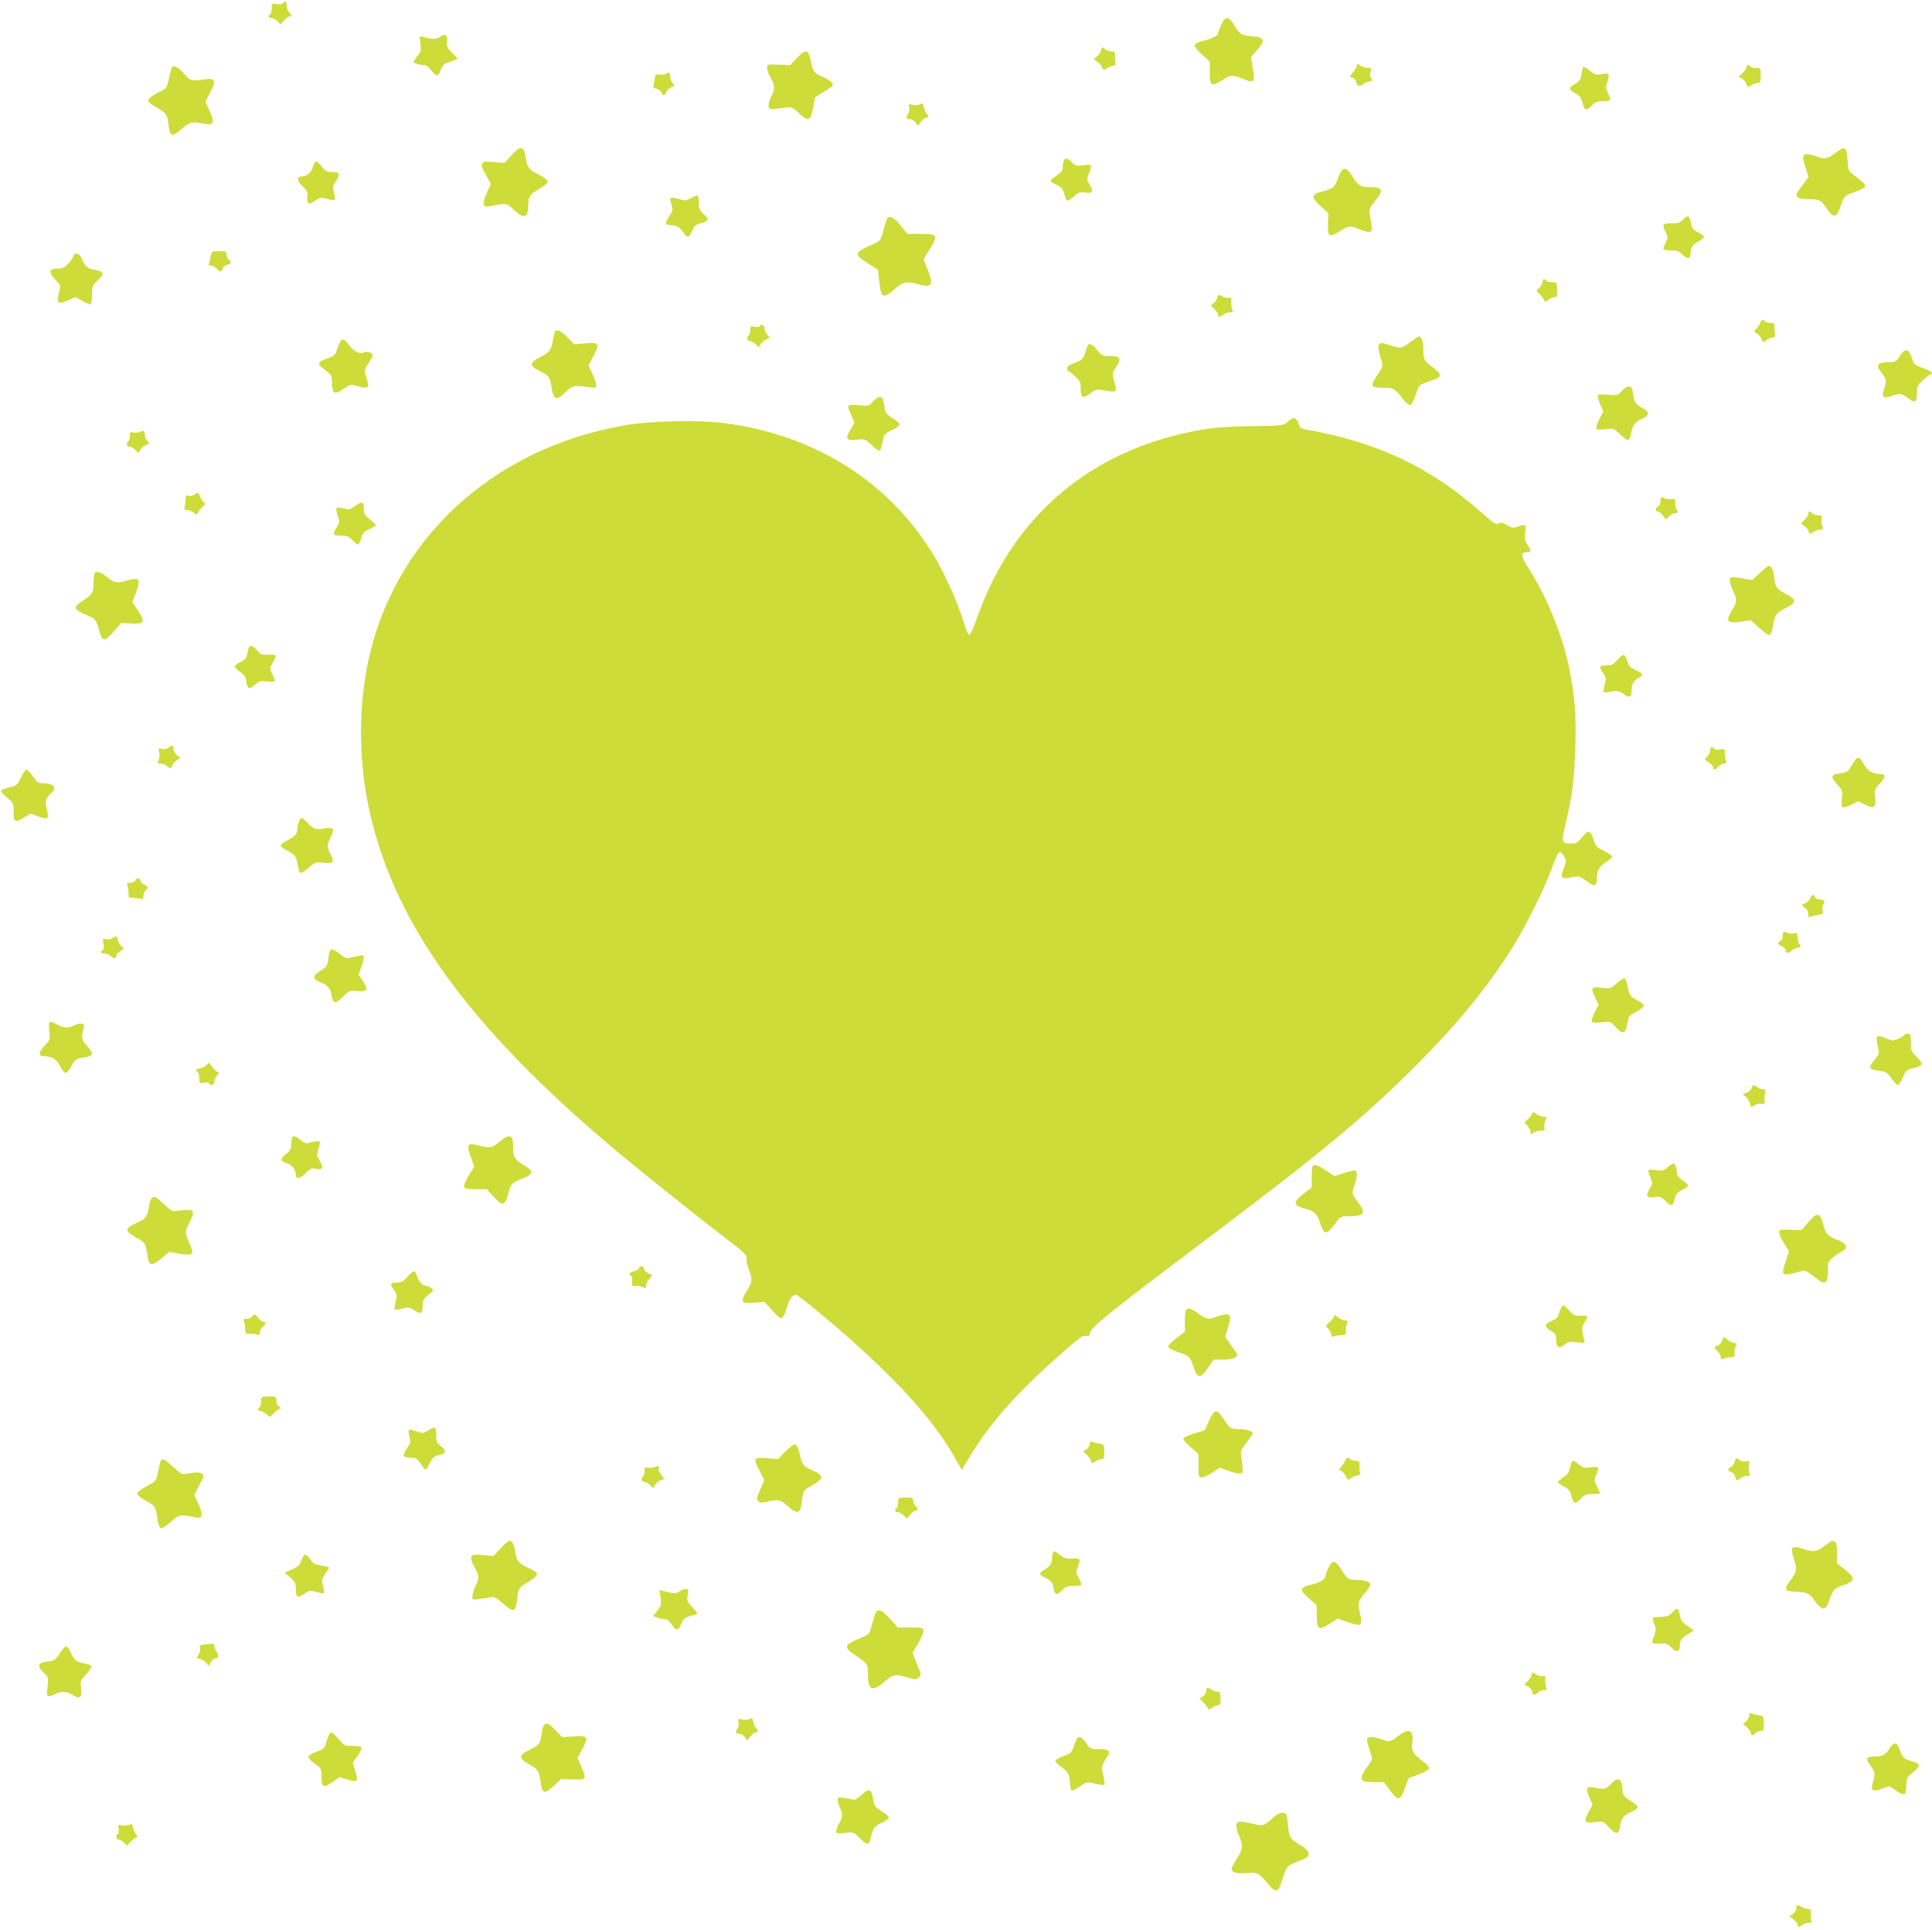 <?xml version="1.0" standalone="no"?>
<!DOCTYPE svg PUBLIC "-//W3C//DTD SVG 20010904//EN"
 "http://www.w3.org/TR/2001/REC-SVG-20010904/DTD/svg10.dtd">
<svg version="1.0" xmlns="http://www.w3.org/2000/svg"
 width="1280pt" height="1279pt" viewBox="0 0 1280 1279"
 preserveAspectRatio="xMidYMid meet">
<g transform="translate(0,1279) scale(0.1,-0.1)"
fill="#cddc39" stroke="none">
<path d="M1874 12769 c-4 -7 -21 -9 -40 -6 -33 6 -34 5 -34 -28 0 -19 -4 -37
-10 -40 -17 -10 -11 -25 10 -25 10 0 28 -10 39 -22 l21 -21 20 26 c12 15 28
27 36 27 18 0 18 14 -1 30 -8 7 -15 25 -15 41 0 29 -13 38 -26 18z"/>
<path d="M8090 12624 c-11 -25 -20 -50 -20 -55 0 -15 -42 -36 -97 -49 -28 -6
-54 -18 -57 -27 -4 -10 12 -32 46 -63 l53 -49 0 -73 c0 -89 12 -95 86 -47 55
35 66 35 156 -2 51 -21 59 -5 43 80 l-13 70 43 51 c56 66 49 83 -37 90 -68 6
-82 14 -118 76 -35 59 -59 59 -85 -2z"/>
<path d="M2912 12544 c-23 -16 -50 -15 -111 2 -23 7 -23 6 -16 -44 6 -47 4
-55 -19 -83 -14 -17 -26 -34 -26 -39 0 -9 35 -20 67 -20 13 0 33 -14 49 -35
34 -44 49 -44 64 1 7 20 21 39 33 44 12 4 35 13 51 19 l29 12 -37 38 c-33 33
-37 44 -34 77 4 45 -13 54 -50 28z"/>
<path d="M7294 12456 c-3 -15 -16 -33 -28 -42 l-21 -15 28 -20 c15 -12 27 -27
27 -35 0 -16 21 -19 36 -5 5 5 20 11 34 13 17 2 23 8 21 18 -3 8 -4 30 -4 48
1 28 -1 32 -24 32 -15 0 -34 7 -44 16 -17 15 -19 14 -25 -10z"/>
<path d="M5278 12404 l-43 -46 -75 4 c-71 3 -75 2 -78 -19 -2 -12 8 -42 22
-66 31 -53 32 -76 5 -128 -11 -22 -19 -50 -17 -62 3 -24 6 -24 99 -12 57 7 57
7 102 -35 72 -66 80 -58 106 102 1 3 26 21 56 38 30 17 57 36 61 41 9 16 -15
38 -68 61 -56 24 -61 32 -78 111 -15 72 -33 74 -92 11z"/>
<path d="M8990 12356 c0 -8 -11 -28 -25 -44 -25 -30 -25 -31 -5 -37 11 -3 23
-17 26 -31 7 -27 20 -30 48 -9 11 8 28 15 38 15 20 0 22 8 9 29 -6 8 -6 24 0
38 8 21 6 23 -19 23 -15 0 -38 7 -50 16 -19 13 -22 13 -22 0z"/>
<path d="M11570 12345 c0 -9 -12 -27 -26 -40 l-25 -24 21 -11 c11 -6 25 -22
30 -36 9 -24 11 -24 32 -10 12 9 32 16 43 16 17 0 20 6 20 50 0 50 0 50 -32
50 -17 0 -35 5 -38 10 -9 15 -25 12 -25 -5z"/>
<path d="M1136 12338 c-3 -7 -10 -40 -18 -73 -13 -60 -13 -60 -73 -90 -33 -16
-61 -38 -63 -47 -2 -11 13 -26 45 -44 75 -43 81 -50 88 -114 10 -86 23 -92 87
-36 55 48 69 52 143 37 73 -14 81 3 41 90 -14 29 -24 55 -23 58 1 3 15 31 31
62 40 77 33 93 -37 83 -87 -13 -98 -10 -140 40 -38 45 -74 59 -81 34z"/>
<path d="M10486 12339 c-2 -8 -7 -30 -10 -50 -5 -28 -14 -40 -41 -55 -44 -24
-44 -40 0 -61 27 -13 38 -26 47 -57 17 -61 24 -64 61 -28 28 27 41 32 80 32
52 0 54 4 30 54 -14 31 -15 41 -3 75 17 51 9 61 -37 50 -28 -6 -43 -4 -58 6
-11 8 -30 22 -42 31 -19 13 -24 14 -27 3z"/>
<path d="M4410 12300 c-8 -6 -27 -7 -41 -4 -24 5 -27 2 -31 -28 -3 -18 -7 -40
-9 -48 -2 -9 4 -16 19 -18 12 -2 27 -12 32 -23 14 -25 27 -24 35 2 4 11 18 25
32 30 24 9 25 11 9 28 -9 9 -16 30 -16 44 0 29 -6 32 -30 17z"/>
<path d="M6097 12099 c-10 -6 -32 -7 -49 -4 -29 7 -30 6 -25 -17 4 -14 1 -33
-8 -45 -16 -23 -11 -33 16 -33 10 0 25 -10 34 -22 l16 -23 20 28 c12 15 27 27
35 27 17 0 18 12 3 27 -6 6 -14 25 -18 41 -5 26 -9 29 -24 21z"/>
<path d="M3388 11760 l-46 -50 -71 6 c-62 6 -71 5 -77 -11 -4 -10 -2 -26 5
-37 7 -11 21 -37 32 -58 l21 -39 -27 -60 c-34 -76 -29 -96 23 -87 111 21 105
22 160 -28 68 -60 91 -50 92 42 0 49 14 67 75 102 38 22 55 38 53 49 -2 9 -28
28 -58 44 -67 33 -76 45 -85 105 -13 87 -34 92 -97 22z"/>
<path d="M12158 11775 c-52 -39 -67 -42 -128 -20 -86 30 -99 16 -68 -75 l20
-62 -21 -29 c-11 -16 -31 -42 -43 -59 -32 -44 -13 -60 68 -60 70 0 79 -5 124
-73 36 -54 60 -47 83 23 24 70 29 76 90 96 29 9 59 23 67 31 13 13 11 17 -16
41 -17 15 -44 36 -60 48 -27 19 -29 27 -34 95 -6 89 -16 95 -82 44z"/>
<path d="M7046 11718 c-3 -13 -6 -33 -6 -44 0 -14 -14 -31 -40 -48 -22 -14
-40 -30 -40 -35 0 -4 18 -16 40 -26 34 -16 42 -25 51 -62 6 -23 16 -43 21 -43
6 0 26 14 45 30 29 26 39 29 72 24 50 -8 58 7 31 51 -21 34 -21 37 -6 75 24
60 22 62 -36 55 -48 -6 -55 -4 -77 19 -30 32 -47 33 -55 4z"/>
<path d="M2072 11682 c-11 -38 -42 -62 -78 -62 -31 0 -26 -30 11 -65 30 -28
36 -40 32 -62 -6 -30 1 -53 14 -53 6 0 23 10 40 22 27 20 33 21 76 10 25 -7
48 -10 51 -7 3 3 1 25 -5 48 -11 39 -10 45 14 79 30 45 24 58 -27 58 -33 0
-44 6 -67 35 -15 19 -33 35 -39 35 -6 0 -16 -17 -22 -38z"/>
<path d="M8874 11633 c-36 -93 -31 -88 -124 -115 -63 -18 -63 -38 0 -95 l51
-46 -3 -71 c-4 -86 9 -93 81 -47 57 37 67 37 131 10 27 -12 57 -18 66 -15 17
6 17 17 -1 116 -6 31 -2 41 34 86 61 77 54 94 -35 94 -60 0 -76 10 -113 70
-39 63 -65 67 -87 13z"/>
<path d="M4577 11477 c-32 -18 -41 -19 -70 -9 -38 14 -67 16 -67 4 0 -4 4 -23
10 -42 8 -30 6 -39 -15 -72 -31 -47 -31 -58 -1 -58 41 0 73 -17 92 -49 25 -42
41 -39 60 9 14 35 22 42 60 51 24 6 44 17 44 24 0 6 -13 24 -30 38 -25 23 -30
35 -30 71 0 25 -4 47 -8 50 -4 2 -24 -5 -45 -17z"/>
<path d="M11150 11335 c-19 -21 -33 -25 -77 -25 -59 0 -63 -6 -37 -60 15 -30
15 -35 0 -66 -9 -19 -16 -39 -16 -44 0 -6 23 -10 50 -10 41 0 55 -5 74 -25 29
-32 56 -33 56 -2 0 44 12 65 51 86 21 12 39 26 39 31 0 5 -18 19 -39 30 -33
17 -41 26 -48 62 -10 51 -22 56 -53 23z"/>
<path d="M5875 11338 c-3 -7 -13 -42 -23 -78 -16 -60 -20 -66 -57 -83 -139
-62 -142 -70 -47 -131 l69 -44 9 -83 c11 -105 25 -111 102 -44 59 50 76 53
161 30 87 -23 98 -3 55 103 l-25 64 41 67 c56 93 51 101 -60 101 l-89 0 -43
55 c-42 54 -82 72 -93 43z"/>
<path d="M1397 11095 c-2 -16 -7 -38 -12 -47 -5 -14 -2 -18 12 -18 11 0 28 -9
38 -20 23 -25 32 -25 40 0 3 11 17 23 31 26 28 7 30 16 9 34 -8 7 -15 22 -15
34 0 20 -5 22 -49 22 -47 -1 -50 -2 -54 -31z"/>
<path d="M485 11091 c-3 -11 -19 -34 -35 -50 -22 -25 -36 -31 -69 -31 -57 0
-62 -20 -17 -70 41 -46 39 -38 25 -96 -16 -64 -4 -73 61 -45 l51 22 45 -26
c24 -14 49 -23 54 -20 6 3 10 32 10 64 0 52 3 60 35 91 52 50 49 59 -31 75
-36 7 -55 26 -74 73 -14 36 -45 43 -55 13z"/>
<path d="M10220 10923 c0 -9 -9 -27 -21 -39 l-20 -22 24 -24 c13 -13 26 -31
29 -39 4 -12 8 -11 25 4 11 9 29 17 40 17 17 0 19 6 19 50 -1 49 -1 50 -33 50
-17 0 -35 5 -38 10 -10 16 -25 12 -25 -7z"/>
<path d="M8064 10815 c-3 -14 -15 -30 -26 -36 -20 -11 -20 -12 6 -35 14 -14
26 -31 26 -39 0 -19 10 -18 34 0 11 8 31 15 44 15 19 0 23 4 16 18 -4 9 -7 32
-6 51 2 26 -1 32 -14 27 -8 -3 -28 1 -44 9 -29 15 -30 14 -36 -10z"/>
<path d="M11663 10653 c-3 -10 -15 -28 -25 -40 -20 -21 -20 -21 2 -33 11 -6
25 -23 31 -37 9 -23 11 -24 27 -10 9 8 28 17 42 19 16 2 23 9 21 18 -3 8 -4
30 -4 48 1 29 -1 32 -27 32 -16 0 -32 5 -35 10 -10 15 -25 12 -32 -7z"/>
<path d="M5035 10630 c-4 -7 -19 -9 -36 -5 -27 6 -29 5 -29 -24 0 -16 -4 -33
-10 -36 -16 -10 -11 -35 7 -35 9 0 27 -9 39 -21 l22 -21 12 22 c6 11 23 25 37
31 25 9 25 10 8 29 -10 11 -19 30 -20 42 -2 24 -20 35 -30 18z"/>
<path d="M3676 10592 c-2 -4 -7 -25 -11 -47 -12 -73 -23 -89 -83 -120 -74 -39
-77 -57 -15 -89 74 -39 75 -40 87 -112 14 -87 31 -93 91 -34 46 45 56 47 148
35 53 -7 57 -6 57 12 0 12 -12 46 -26 77 l-25 56 32 59 c44 84 38 94 -54 86
l-72 -7 -45 46 c-41 43 -72 57 -84 38z"/>
<path d="M9349 10527 c-62 -47 -71 -49 -136 -26 -89 30 -95 22 -63 -93 14 -46
14 -46 -24 -102 -51 -73 -45 -86 37 -86 70 0 76 -3 130 -72 23 -29 43 -45 52
-42 8 3 23 34 35 69 20 61 23 65 68 80 83 30 92 34 92 49 0 8 -16 28 -36 43
-72 55 -74 58 -74 126 0 56 -11 87 -31 87 -3 0 -26 -15 -50 -33z"/>
<path d="M2252 10523 c-5 -10 -15 -35 -21 -55 -11 -32 -19 -39 -61 -53 -62
-21 -70 -33 -38 -59 14 -12 35 -29 47 -38 16 -14 21 -29 21 -67 0 -71 17 -80
74 -39 45 31 48 32 91 20 83 -22 86 -17 57 75 -9 28 -7 38 19 75 16 24 29 49
29 55 0 15 -44 28 -60 18 -23 -15 -69 7 -95 46 -30 42 -49 49 -63 22z"/>
<path d="M7205 10498 c-3 -7 -11 -31 -18 -53 -12 -35 -20 -42 -65 -59 -38 -13
-52 -24 -52 -37 0 -11 4 -19 8 -19 4 0 25 -15 45 -34 33 -30 37 -39 37 -85 0
-60 14 -66 67 -25 30 23 41 25 76 19 100 -17 100 -17 77 65 -12 44 -12 48 15
88 37 57 29 72 -39 72 -51 0 -56 2 -86 40 -32 40 -57 51 -65 28z"/>
<path d="M12586 10430 c-23 -35 -31 -40 -64 -40 -84 0 -99 -18 -59 -67 35 -42
38 -57 20 -109 -19 -57 -8 -68 50 -48 54 19 65 18 103 -11 51 -39 64 -34 64
27 0 47 3 54 42 90 23 21 45 38 50 38 4 0 8 4 8 9 0 6 -27 20 -60 32 -56 20
-60 24 -75 70 -21 61 -43 64 -79 9z"/>
<path d="M10745 10199 c-29 -30 -32 -31 -92 -25 -34 4 -64 2 -67 -3 -3 -5 4
-31 15 -59 l21 -49 -27 -52 c-14 -29 -23 -56 -19 -62 4 -6 27 -8 61 -3 54 6
55 6 98 -36 24 -23 48 -39 54 -36 5 4 13 23 17 44 9 53 26 75 73 97 51 22 52
44 6 69 -49 26 -58 41 -65 95 -6 59 -32 66 -75 20z"/>
<path d="M5784 10129 c-28 -30 -30 -31 -96 -24 -78 7 -80 5 -47 -69 l20 -47
-26 -45 c-37 -63 -30 -76 40 -68 56 7 56 7 100 -36 24 -23 48 -40 53 -36 5 3
13 23 16 43 12 65 15 69 66 93 28 13 50 30 50 37 0 7 -20 26 -45 41 -25 15
-48 36 -50 47 -2 11 -7 37 -10 58 -7 47 -30 49 -71 6z"/>
<path d="M8531 9995 c-30 -26 -32 -26 -243 -29 -163 -3 -242 -9 -338 -26 -714
-126 -1234 -562 -1473 -1234 -23 -66 -47 -121 -54 -123 -7 -3 -22 30 -38 84
-38 124 -121 311 -188 425 -292 495 -786 813 -1390 893 -179 24 -500 17 -677
-15 -878 -156 -1530 -766 -1695 -1584 -64 -320 -57 -678 21 -1006 172 -727
657 -1395 1587 -2183 154 -131 560 -456 770 -617 120 -92 137 -108 133 -130
-2 -13 5 -46 15 -72 26 -66 24 -85 -11 -138 -32 -48 -38 -76 -17 -83 6 -2 39
-2 72 1 l60 4 53 -58 c47 -51 55 -56 68 -42 8 8 21 39 29 69 14 50 35 79 59
79 6 0 76 -54 155 -120 451 -375 736 -679 890 -948 l53 -93 48 80 c128 215
293 405 560 645 178 159 190 168 216 163 19 -3 24 1 26 22 4 33 131 136 673
544 859 647 1127 868 1481 1221 282 282 476 520 644 786 87 140 213 391 259
520 45 123 53 133 80 90 20 -33 20 -34 1 -84 -25 -64 -17 -73 50 -60 53 11 52
11 123 -39 34 -25 47 -15 47 36 0 50 17 77 65 107 19 12 35 27 35 34 0 7 -24
23 -52 37 -48 22 -54 29 -69 74 -9 28 -22 51 -31 53 -9 2 -30 -15 -48 -38 -27
-34 -37 -40 -68 -40 -68 0 -69 5 -39 134 44 185 58 299 64 506 6 209 -3 331
-38 510 -44 222 -148 480 -271 673 -53 81 -56 107 -13 107 30 0 32 13 4 51
-17 25 -20 38 -14 79 8 56 3 59 -53 39 -27 -9 -37 -8 -68 12 -30 18 -40 20
-56 10 -16 -10 -30 -1 -113 73 -339 301 -695 469 -1166 550 -29 5 -38 12 -44
34 -6 25 -21 41 -37 42 -3 0 -20 -11 -37 -25z"/>
<path d="M927 9928 c-10 -5 -29 -7 -43 -4 -21 6 -24 3 -24 -23 0 -16 -4 -33
-10 -36 -16 -10 -11 -35 7 -35 9 0 27 -9 39 -21 l22 -21 12 22 c6 11 23 25 37
31 24 9 25 11 9 28 -9 9 -16 27 -16 39 0 27 -11 33 -33 20z"/>
<path d="M1292 9515 c-13 -10 -31 -14 -42 -10 -17 5 -20 2 -20 -22 0 -15 -3
-38 -6 -50 -5 -19 -2 -23 17 -23 12 0 31 -8 42 -17 17 -15 21 -16 25 -4 3 8
17 25 31 39 23 21 24 25 10 35 -9 7 -20 24 -25 40 -9 26 -10 27 -32 12z"/>
<path d="M11007 9493 c-4 -3 -7 -17 -7 -30 0 -13 -7 -26 -15 -29 -19 -8 -20
-34 -1 -34 8 0 23 -12 34 -27 l19 -26 21 21 c12 12 31 22 42 22 18 0 19 3 9
23 -7 12 -12 34 -11 48 2 23 -1 25 -28 21 -17 -2 -36 1 -44 7 -7 6 -16 8 -19
4z"/>
<path d="M2350 9435 c-31 -22 -39 -24 -73 -14 -51 14 -58 6 -40 -46 14 -42 14
-47 -6 -79 -31 -49 -27 -56 27 -56 41 0 53 -5 77 -30 16 -17 33 -29 39 -27 5
2 14 21 20 43 9 32 19 42 54 58 23 11 42 22 42 26 0 4 -18 21 -40 39 -34 28
-40 37 -40 71 0 47 -11 50 -60 15z"/>
<path d="M11980 9385 c0 -9 -11 -27 -25 -40 l-24 -25 23 -16 c13 -8 26 -24 29
-35 5 -20 7 -20 29 -5 12 9 33 16 46 16 19 0 23 4 17 18 -9 19 -10 40 -4 62 3
10 -4 14 -23 15 -16 1 -33 6 -40 13 -16 16 -28 15 -28 -3z"/>
<path d="M11659 8993 l-50 -47 -66 11 c-37 7 -70 10 -75 7 -14 -9 -9 -41 16
-94 26 -57 25 -68 -13 -131 -41 -67 -25 -83 66 -69 32 6 59 10 61 10 2 0 28
-23 57 -51 33 -31 60 -49 69 -46 8 3 18 26 22 54 11 79 19 90 84 123 73 37 75
54 9 90 -70 38 -76 46 -83 107 -6 55 -19 83 -38 83 -5 0 -31 -21 -59 -47z"/>
<path d="M627 8993 c-4 -3 -7 -31 -7 -60 0 -69 -8 -83 -70 -123 -71 -45 -66
-59 33 -100 49 -20 58 -33 77 -108 17 -65 34 -64 93 2 l50 58 65 -4 c89 -4 97
10 47 85 l-38 57 22 58 c35 97 29 107 -54 86 -72 -20 -85 -18 -134 21 -42 33
-70 43 -84 28z"/>
<path d="M1647 8493 c-3 -10 -8 -30 -11 -46 -4 -19 -18 -32 -44 -45 -20 -9
-37 -22 -37 -29 0 -6 16 -22 35 -35 19 -13 36 -33 38 -43 11 -74 18 -79 64
-40 26 22 36 25 79 19 55 -7 58 -3 32 51 -17 36 -17 38 6 77 12 22 20 42 17
46 -4 3 -26 5 -51 3 -38 -2 -48 2 -71 29 -31 34 -50 38 -57 13z"/>
<path d="M10714 8415 c-26 -29 -38 -35 -73 -35 -47 0 -50 -9 -19 -52 19 -28
20 -35 9 -76 -6 -24 -9 -47 -7 -50 3 -2 22 -1 43 3 48 10 59 8 93 -17 36 -26
50 -17 50 32 0 39 14 61 51 80 29 16 23 29 -24 49 -36 16 -45 25 -55 60 -7 22
-18 41 -25 41 -7 0 -26 -16 -43 -35z"/>
<path d="M1116 7835 c-12 -9 -29 -12 -44 -8 -23 5 -24 4 -17 -25 3 -17 1 -40
-5 -51 -9 -19 -8 -21 14 -21 13 0 31 -7 40 -15 18 -19 36 -19 36 -1 0 8 12 23
28 35 l27 20 -22 16 c-13 9 -23 27 -23 41 0 27 -7 29 -34 9z"/>
<path d="M11330 7817 c0 -13 -9 -32 -20 -42 -20 -18 -20 -18 10 -36 16 -10 30
-26 30 -34 0 -21 13 -19 35 5 10 11 27 20 38 20 15 0 17 4 11 18 -4 9 -7 31
-7 49 1 30 0 31 -31 26 -20 -3 -36 -1 -40 6 -12 19 -26 12 -26 -12z"/>
<path d="M12285 7745 c-8 -14 -22 -36 -30 -49 -11 -18 -26 -26 -65 -31 -61 -8
-64 -22 -16 -76 33 -36 34 -40 29 -93 -7 -65 2 -69 67 -36 l39 20 45 -21 c63
-31 76 -23 69 44 -5 52 -4 56 32 95 37 41 39 62 7 62 -54 0 -90 21 -113 65
-27 51 -42 56 -64 20z"/>
<path d="M139 7638 c-22 -49 -28 -53 -73 -65 -27 -6 -53 -16 -58 -21 -5 -5 9
-24 37 -46 44 -37 45 -38 45 -97 0 -69 10 -74 74 -34 l39 24 51 -20 c30 -11
54 -15 59 -10 6 6 5 30 -3 59 -13 54 -7 73 29 106 43 39 16 66 -65 66 -17 0
-34 13 -56 45 -18 25 -37 45 -43 45 -6 0 -22 -23 -36 -52z"/>
<path d="M1980 7344 c-6 -14 -10 -34 -10 -44 0 -35 -13 -51 -61 -76 -27 -13
-49 -30 -49 -37 0 -7 20 -23 45 -35 47 -23 60 -41 70 -104 3 -21 10 -40 15
-43 5 -3 29 12 54 34 44 38 48 39 99 34 66 -7 75 3 47 56 -25 50 -25 60 2 116
27 56 18 66 -49 54 -51 -10 -65 -4 -107 40 -36 38 -44 38 -56 5z"/>
<path d="M896 6955 c-3 -8 -17 -15 -32 -15 -23 0 -25 -3 -19 -22 4 -13 7 -35
7 -50 -1 -24 3 -28 26 -28 15 0 37 -3 50 -6 18 -5 22 -2 22 19 0 13 7 30 15
37 21 17 19 25 -10 38 -14 6 -25 18 -25 27 0 19 -26 20 -34 0z"/>
<path d="M11992 6836 c-6 -13 -20 -27 -31 -31 -26 -8 -26 -17 -1 -33 12 -7 20
-23 20 -38 0 -21 3 -25 18 -19 9 5 32 10 50 13 30 4 33 7 27 29 -3 14 -1 31 5
39 16 18 4 34 -26 34 -14 0 -27 7 -30 15 -9 22 -19 19 -32 -9z"/>
<path d="M11816 6613 c-3 -3 -6 -17 -6 -30 0 -13 -7 -26 -15 -29 -22 -9 -18
-23 10 -36 14 -6 25 -17 25 -24 0 -23 19 -25 40 -4 11 11 29 20 40 20 21 0 27
15 10 25 -5 3 -10 22 -10 41 0 31 -2 34 -24 28 -13 -3 -33 -1 -44 5 -11 6 -22
7 -26 4z"/>
<path d="M746 6574 c-11 -8 -29 -11 -43 -8 -23 6 -24 5 -18 -29 4 -21 3 -37
-4 -41 -19 -12 -12 -26 13 -26 14 0 31 -7 40 -15 19 -19 36 -19 36 0 0 8 11
22 25 31 l26 17 -21 22 c-11 12 -20 29 -20 38 0 23 -12 27 -34 11z"/>
<path d="M2177 6450 c-7 -62 -9 -65 -58 -96 -49 -31 -49 -51 -1 -71 53 -22 70
-40 77 -83 11 -63 26 -66 76 -16 43 42 46 43 97 38 66 -6 74 10 36 68 l-28 42
17 48 c19 53 22 80 8 80 -5 0 -32 -5 -59 -12 -49 -11 -51 -10 -90 20 -56 45
-68 42 -75 -18z"/>
<path d="M10711 6274 c-41 -36 -42 -36 -101 -30 -70 8 -74 1 -39 -70 l20 -43
-26 -51 c-14 -28 -23 -55 -19 -61 4 -7 28 -8 65 -4 58 7 59 7 91 -29 51 -58
68 -50 83 37 5 32 12 40 55 62 28 14 50 32 50 40 0 8 -17 23 -38 34 -51 26
-59 38 -69 96 -5 26 -13 50 -20 52 -6 2 -30 -12 -52 -33z"/>
<path d="M327 6013 c-4 -3 -4 -30 0 -60 6 -53 5 -55 -32 -93 -41 -42 -42 -70
-2 -70 51 0 83 -20 105 -65 12 -25 28 -45 37 -45 8 0 23 17 34 38 26 50 37 58
94 66 58 9 60 24 11 78 -36 40 -37 50 -18 121 8 26 -23 32 -62 13 -45 -21 -66
-20 -114 4 -44 22 -44 22 -53 13z"/>
<path d="M12616 5931 c-3 -5 -21 -16 -40 -25 -32 -15 -37 -15 -82 4 -61 26
-70 18 -54 -50 12 -50 12 -52 -19 -90 -45 -56 -41 -67 24 -75 51 -7 58 -11 86
-51 16 -24 36 -44 42 -44 7 0 22 22 34 50 19 45 25 50 67 61 68 17 72 29 26
74 -38 37 -40 43 -40 97 0 51 -2 58 -19 58 -11 0 -22 -4 -25 -9z"/>
<path d="M1366 5731 c-11 -12 -30 -21 -43 -21 -24 0 -31 -14 -13 -25 6 -3 10
-22 10 -41 0 -34 1 -35 29 -29 17 3 32 2 36 -4 11 -19 35 -12 35 11 0 12 8 30
18 41 13 15 14 21 4 24 -14 5 -24 16 -45 46 -12 18 -13 17 -31 -2z"/>
<path d="M11605 5579 c-4 -11 -19 -25 -33 -30 l-27 -10 21 -17 c12 -9 24 -29
28 -45 6 -26 7 -27 31 -11 14 9 32 13 45 9 17 -6 20 -2 20 29 0 19 3 41 6 50
4 11 0 16 -13 16 -11 0 -28 7 -39 15 -26 19 -32 19 -39 -6z"/>
<path d="M10150 5410 c0 -6 -12 -22 -26 -35 l-25 -24 20 -20 c12 -12 21 -30
21 -41 0 -19 2 -19 23 -5 13 8 35 14 48 13 21 -3 24 1 21 24 -2 15 2 36 8 47
9 18 8 21 -13 21 -13 0 -32 7 -43 15 -23 17 -34 19 -34 5z"/>
<path d="M1937 5253 c-4 -3 -7 -23 -7 -44 0 -31 -6 -43 -36 -67 -41 -34 -39
-46 10 -62 32 -10 56 -43 56 -76 0 -31 30 -26 64 11 31 32 38 35 69 30 46 -9
53 6 25 54 -20 35 -21 43 -10 73 19 55 17 61 -24 54 -19 -4 -41 -9 -48 -12 -7
-3 -27 6 -44 20 -31 27 -44 31 -55 19z"/>
<path d="M3318 5231 c-57 -49 -68 -51 -137 -34 -85 22 -93 13 -62 -73 l23 -65
-37 -60 c-20 -33 -34 -66 -31 -74 4 -11 24 -15 78 -15 l73 0 47 -52 c57 -64
75 -60 96 23 16 65 21 70 95 99 69 27 74 48 20 81 -72 43 -83 58 -83 115 0 29
-3 59 -6 68 -9 24 -40 19 -76 -13z"/>
<path d="M11047 5054 c-25 -21 -35 -24 -78 -18 -55 7 -57 5 -34 -51 15 -35 15
-39 -5 -72 -29 -49 -21 -63 30 -56 37 5 45 2 76 -28 38 -37 48 -33 61 21 6 25
18 40 42 52 56 28 57 34 12 63 -26 18 -41 35 -41 49 0 35 -12 66 -24 66 -6 0
-24 -12 -39 -26z"/>
<path d="M8697 5063 c-4 -3 -7 -37 -7 -75 l0 -68 -49 -37 c-79 -60 -76 -82 10
-104 60 -16 74 -30 97 -100 23 -73 41 -74 92 -5 40 55 41 56 93 56 108 0 121
20 62 97 -40 52 -40 55 -20 113 18 52 19 87 3 92 -7 3 -41 -4 -75 -16 l-62
-20 -55 37 c-55 36 -76 44 -89 30z"/>
<path d="M1003 4848 c-6 -7 -13 -33 -17 -57 -10 -64 -21 -79 -80 -105 -84 -37
-83 -54 6 -103 50 -27 54 -34 66 -118 9 -65 28 -68 92 -14 l51 43 67 -12 c92
-15 102 -5 67 69 -31 68 -31 80 1 139 36 67 30 86 -26 82 -25 -1 -55 -5 -68
-8 -17 -3 -35 7 -76 46 -56 53 -67 58 -83 38z"/>
<path d="M11980 4690 l-43 -51 -61 1 c-34 1 -66 1 -72 1 -26 -2 -21 -32 13
-86 l36 -58 -23 -68 c-31 -88 -24 -96 58 -75 33 9 64 16 70 16 5 0 32 -18 60
-40 76 -61 92 -54 92 45 0 47 3 56 31 79 17 15 45 34 61 42 46 24 35 54 -27
77 -65 24 -81 41 -97 107 -19 76 -41 78 -98 10z"/>
<path d="M4234 4386 c-3 -8 -19 -18 -35 -21 -30 -7 -37 -19 -18 -30 6 -4 9
-21 7 -38 -3 -29 -1 -32 24 -29 15 2 36 -2 47 -8 18 -9 21 -8 21 8 0 11 9 31
21 46 l20 26 -24 11 c-14 6 -28 20 -30 30 -6 22 -25 25 -33 5z"/>
<path d="M2699 4329 c-29 -32 -43 -39 -72 -39 -43 0 -45 -10 -15 -52 19 -28
20 -35 9 -76 -6 -24 -9 -47 -6 -50 3 -3 26 -1 51 6 41 11 48 10 74 -8 46 -33
60 -27 60 24 0 39 5 48 38 75 36 30 36 31 18 46 -11 8 -27 15 -36 15 -21 0
-45 27 -57 64 -5 17 -13 31 -19 32 -5 1 -25 -15 -45 -37z"/>
<path d="M10342 4123 c-5 -10 -12 -30 -16 -44 -4 -19 -17 -31 -46 -43 -49 -20
-51 -38 -5 -65 31 -18 35 -25 35 -61 0 -50 19 -60 57 -30 24 19 35 21 82 15
53 -7 54 -6 47 17 -19 65 -18 87 4 118 12 17 19 34 16 38 -4 3 -25 5 -47 3
-35 -2 -45 3 -73 34 -37 40 -42 42 -54 18z"/>
<path d="M7856 4104 c-3 -9 -6 -43 -6 -77 l0 -62 -55 -42 c-30 -24 -55 -47
-55 -52 0 -14 22 -27 77 -45 61 -20 69 -28 91 -97 24 -75 45 -76 95 -4 l38 55
64 0 c75 0 105 19 83 51 -7 10 -26 36 -42 59 l-29 41 16 53 c24 76 23 96 -8
96 -14 0 -42 -7 -62 -15 -52 -22 -70 -19 -123 20 -52 38 -75 43 -84 19z"/>
<path d="M1670 4065 c-7 -8 -24 -15 -37 -15 -20 0 -24 -3 -17 -17 4 -10 8 -33
8 -50 0 -30 2 -33 30 -31 17 1 39 -2 49 -6 13 -6 17 -3 17 13 0 12 9 29 20 38
24 20 26 33 6 33 -8 0 -23 11 -34 25 -23 29 -26 30 -42 10z"/>
<path d="M8840 4071 c0 -7 -13 -25 -30 -41 -29 -27 -29 -28 -10 -45 11 -10 20
-27 20 -38 0 -16 4 -18 23 -12 12 4 34 8 49 8 23 0 26 4 25 31 0 17 3 39 7 49
6 13 3 17 -15 17 -12 0 -33 10 -46 22 -14 13 -23 16 -23 9z"/>
<path d="M11410 3905 c-6 -15 -19 -29 -30 -32 -25 -7 -25 -15 0 -38 11 -10 20
-27 20 -38 0 -14 4 -17 18 -11 9 4 31 8 47 9 26 2 30 5 27 28 -2 14 2 35 8 46
9 18 8 21 -8 21 -11 0 -31 9 -46 21 l-26 20 -10 -26z"/>
<path d="M1730 3503 c0 -17 -4 -35 -10 -38 -15 -9 -12 -25 4 -25 7 0 25 -9 39
-20 l26 -20 23 23 c13 13 31 27 39 30 11 5 11 8 -3 17 -10 6 -18 23 -18 39 0
27 -2 28 -50 27 -49 -1 -50 -1 -50 -33z"/>
<path d="M8011 3376 l-30 -65 -70 -21 c-44 -13 -71 -26 -71 -35 0 -8 22 -33
50 -57 l50 -43 0 -77 c0 -73 1 -78 22 -78 12 0 44 14 71 32 l50 32 46 -18 c25
-10 60 -19 76 -20 33 -1 34 1 20 101 -7 50 -6 53 34 104 22 28 41 56 41 61 0
14 -47 28 -93 28 -53 0 -61 6 -100 66 -46 70 -61 69 -96 -10z"/>
<path d="M2834 3310 c-29 -19 -34 -19 -74 -5 -23 8 -46 13 -50 10 -4 -3 -3
-23 2 -45 10 -36 8 -44 -17 -80 -15 -21 -24 -44 -20 -49 3 -6 24 -11 45 -11
35 0 43 -5 66 -40 15 -22 30 -40 33 -40 4 0 17 20 29 44 18 38 27 46 57 52 50
9 55 30 16 61 -27 22 -31 30 -31 74 0 55 -8 59 -56 29z"/>
<path d="M7220 3222 c0 -12 -10 -28 -22 -36 l-22 -15 27 -25 c15 -14 27 -33
27 -42 0 -15 2 -15 25 0 13 9 33 16 43 16 16 0 18 8 18 49 -1 47 -2 50 -31 54
-16 2 -38 7 -47 12 -14 5 -18 2 -18 -13z"/>
<path d="M5203 3171 l-49 -50 -71 6 c-51 4 -72 2 -78 -7 -4 -7 6 -38 26 -75
l33 -62 -27 -63 c-25 -56 -26 -65 -13 -78 12 -12 22 -13 60 -3 70 17 85 14
134 -29 65 -58 85 -52 94 25 10 81 9 78 72 114 74 42 75 64 3 95 -66 30 -73
38 -89 111 -9 40 -19 61 -30 63 -9 2 -38 -19 -65 -47z"/>
<path d="M8913 3113 c-3 -10 -15 -28 -26 -40 -18 -21 -19 -23 -3 -29 9 -4 24
-20 32 -36 14 -27 17 -28 32 -15 9 8 28 17 42 19 16 2 23 9 21 18 -3 8 -4 30
-4 48 1 29 -1 32 -27 32 -16 0 -32 5 -35 10 -10 15 -25 12 -32 -7z"/>
<path d="M11494 3106 c-3 -15 -15 -31 -25 -37 -25 -13 -24 -26 1 -34 11 -3 23
-17 26 -31 7 -28 12 -29 38 -9 11 8 30 15 43 15 20 0 22 3 13 19 -5 11 -7 34
-3 51 5 29 4 32 -15 26 -13 -4 -31 -1 -46 9 -24 16 -25 16 -32 -9z"/>
<path d="M1063 3105 c-3 -9 -11 -42 -17 -73 -11 -57 -12 -57 -73 -90 -40 -21
-63 -39 -63 -50 0 -10 23 -30 59 -49 62 -35 62 -33 76 -131 4 -24 13 -46 21
-49 8 -3 37 16 66 42 56 50 59 51 165 29 47 -9 51 14 18 89 l-28 61 34 64 c31
59 33 65 17 76 -12 9 -32 11 -65 5 -27 -4 -54 -8 -61 -8 -7 -1 -37 22 -66 49
-56 53 -73 60 -83 35z"/>
<path d="M10403 3068 c-7 -33 -17 -48 -43 -66 -19 -13 -36 -27 -38 -32 -2 -5
15 -18 37 -30 34 -17 43 -27 52 -65 6 -25 17 -45 23 -45 7 0 25 14 41 30 24
25 36 30 77 30 26 0 48 2 48 5 0 3 -9 24 -20 45 -19 37 -19 42 -5 76 23 54 21
57 -34 50 -43 -6 -53 -3 -79 19 -16 14 -35 25 -40 25 -6 0 -15 -19 -19 -42z"/>
<path d="M4337 3068 c-10 -5 -29 -7 -43 -4 -21 6 -24 3 -24 -23 0 -16 -4 -33
-10 -36 -16 -10 -11 -35 7 -35 9 0 27 -9 39 -21 l22 -21 12 22 c6 11 22 25 36
30 l25 10 -22 29 c-12 16 -19 34 -15 39 10 16 -7 22 -27 10z"/>
<path d="M5950 2833 c0 -17 -4 -35 -10 -38 -16 -10 -12 -25 7 -25 9 0 27 -10
40 -22 l23 -21 21 26 c11 15 27 27 35 27 18 0 18 14 -1 30 -8 7 -15 22 -15 34
0 20 -5 22 -50 22 -49 -1 -50 -1 -50 -33z"/>
<path d="M3316 2529 l-47 -51 -69 7 c-87 9 -96 -4 -57 -79 32 -61 33 -71 7
-127 -11 -24 -20 -55 -20 -68 0 -22 3 -23 43 -18 23 4 56 9 73 12 26 6 38 0
84 -39 78 -67 85 -65 98 39 7 58 8 61 57 92 92 59 94 66 19 101 -69 33 -81 47
-89 100 -8 56 -21 82 -39 82 -7 0 -34 -23 -60 -51z"/>
<path d="M12088 2545 c-54 -40 -70 -42 -145 -18 -72 23 -83 12 -60 -60 24 -75
22 -92 -18 -145 -48 -62 -44 -76 25 -80 85 -4 96 -8 135 -63 50 -66 71 -64 97
11 23 68 30 75 98 98 72 25 73 45 3 101 l-53 41 0 69 c0 54 -4 70 -16 75 -20
8 -11 11 -66 -29z"/>
<path d="M6977 2503 c-4 -3 -7 -20 -7 -38 0 -35 -12 -54 -52 -78 -37 -23 -35
-35 7 -52 36 -16 55 -41 55 -73 0 -11 6 -25 13 -31 10 -8 20 -4 42 19 24 25
37 30 75 30 26 0 50 3 53 6 4 4 -3 24 -15 46 -20 34 -21 42 -9 71 23 58 21 62
-32 59 -39 -3 -54 1 -82 22 -37 28 -39 29 -48 19z"/>
<path d="M1997 2450 c-12 -33 -24 -44 -64 -61 l-48 -21 38 -32 c33 -29 37 -38
37 -80 0 -53 13 -59 60 -25 27 20 32 21 75 9 25 -7 48 -10 51 -7 3 3 0 24 -6
47 -10 39 -9 45 14 79 14 20 26 40 26 43 0 3 -22 9 -49 13 -41 6 -55 13 -76
41 -14 19 -30 34 -34 34 -4 0 -15 -18 -24 -40z"/>
<path d="M8800 2398 c-11 -24 -20 -48 -20 -54 0 -20 -35 -41 -87 -54 -84 -19
-88 -34 -24 -90 l54 -48 1 -73 c1 -90 13 -96 87 -48 l51 33 69 -24 c87 -30 98
-24 81 51 -18 76 -16 87 28 139 22 26 40 53 40 59 0 17 -36 31 -84 31 -63 0
-70 5 -107 66 -41 67 -63 70 -89 12z"/>
<path d="M4502 2244 c-23 -16 -36 -15 -105 2 l-28 7 7 -51 c6 -45 3 -54 -21
-86 l-27 -36 27 -10 c14 -5 37 -10 50 -10 16 0 30 -11 45 -35 28 -45 44 -44
64 5 14 34 22 41 61 51 25 6 45 14 45 16 0 3 -16 23 -35 44 -32 35 -35 43 -29
79 6 35 4 40 -12 40 -11 0 -30 -7 -42 -16z"/>
<path d="M11077 2103 c-23 -23 -36 -28 -80 -28 -55 0 -55 -1 -35 -52 10 -27
10 -39 -1 -65 -23 -60 -21 -63 34 -60 45 3 53 0 79 -27 34 -35 56 -28 56 20 0
31 17 52 61 74 16 9 29 18 29 20 0 3 -18 16 -40 30 -25 16 -42 35 -46 53 -16
74 -17 74 -57 35z"/>
<path d="M5800 2098 c-5 -13 -16 -49 -25 -81 -15 -55 -18 -59 -63 -77 -116
-48 -125 -64 -60 -109 100 -69 98 -67 98 -132 0 -111 27 -124 109 -54 59 50
69 52 153 29 55 -16 60 -16 76 0 14 14 15 20 3 49 -7 17 -20 51 -29 73 l-16
42 38 63 c20 34 36 72 34 83 -3 19 -9 21 -87 21 l-83 0 -52 58 c-54 61 -81 71
-96 35z"/>
<path d="M1362 1893 c-38 -4 -42 -7 -37 -24 4 -11 0 -30 -9 -44 -14 -22 -14
-23 11 -30 15 -3 34 -16 42 -27 14 -21 14 -21 28 6 7 14 20 26 28 26 23 0 27
18 11 42 -9 12 -16 30 -16 40 0 10 -3 17 -7 16 -5 -1 -27 -3 -51 -5z"/>
<path d="M395 1832 c-24 -37 -36 -48 -60 -50 -85 -7 -96 -28 -44 -78 30 -28
30 -31 24 -91 -6 -57 -5 -63 12 -63 10 1 29 7 43 15 35 20 69 18 109 -6 50
-30 65 -20 58 42 -6 48 -5 52 34 94 23 24 38 49 35 54 -4 6 -23 13 -44 17 -56
10 -69 20 -91 69 -11 25 -26 45 -33 45 -7 0 -26 -22 -43 -48z"/>
<path d="M10150 1696 c0 -9 -12 -28 -26 -43 -14 -14 -24 -26 -22 -28 2 -1 13
-8 26 -14 12 -6 22 -21 22 -31 0 -24 22 -26 40 -5 7 8 24 15 37 15 20 0 24 3
17 18 -4 9 -7 31 -6 49 2 26 -1 30 -17 26 -10 -3 -31 3 -45 12 -24 16 -26 16
-26 1z"/>
<path d="M7996 1603 c-3 -3 -6 -14 -6 -23 0 -10 -10 -24 -21 -32 l-22 -14 25
-25 c14 -14 27 -31 30 -39 3 -11 9 -11 28 3 14 9 32 17 41 17 12 0 16 10 15
45 -1 38 -4 45 -21 45 -11 0 -30 7 -41 15 -12 8 -24 11 -28 8z"/>
<path d="M11590 1423 c0 -11 -9 -28 -20 -38 l-21 -19 26 -23 c14 -13 25 -30
25 -38 0 -19 14 -19 30 0 7 8 22 15 34 15 20 0 22 5 22 49 -1 47 -2 50 -31 54
-16 2 -38 7 -47 12 -14 5 -18 2 -18 -12z"/>
<path d="M4967 1399 c-10 -6 -32 -7 -49 -4 -29 7 -30 6 -25 -17 4 -14 1 -33
-8 -45 -16 -23 -11 -33 16 -33 10 0 25 -10 34 -22 l16 -23 20 28 c12 15 27 27
35 27 17 0 18 12 3 27 -6 6 -14 25 -18 41 -5 26 -9 29 -24 21z"/>
<path d="M3600 1351 c-5 -11 -10 -28 -10 -38 0 -10 -5 -34 -10 -54 -8 -30 -19
-40 -70 -64 -77 -37 -77 -57 0 -100 58 -32 60 -36 75 -137 8 -54 29 -55 85 -2
l48 45 78 -3 c92 -3 93 -1 53 90 l-23 53 33 60 c43 79 36 89 -62 82 l-72 -5
-45 46 c-49 51 -64 56 -80 27z"/>
<path d="M9261 1284 c-50 -39 -53 -39 -111 -19 -52 18 -87 19 -93 3 -2 -7 4
-37 15 -67 10 -30 18 -60 18 -66 0 -7 -16 -33 -35 -58 -38 -49 -44 -81 -19
-91 9 -3 42 -6 75 -6 l58 0 41 -56 c53 -70 68 -68 97 14 12 35 23 65 25 67 2
2 33 14 68 27 39 14 66 30 68 39 2 10 -16 30 -48 53 -56 40 -73 71 -64 116 4
16 3 41 0 55 -9 35 -41 32 -95 -11z"/>
<path d="M2165 1255 c-15 -52 -18 -55 -68 -73 -29 -11 -53 -26 -55 -34 -1 -7
18 -28 43 -46 44 -31 45 -33 45 -87 0 -70 13 -76 74 -34 l46 33 49 -16 c68
-22 77 -13 56 54 l-18 55 32 47 c18 25 29 51 26 56 -3 6 -30 10 -60 10 -51 0
-55 2 -91 45 -20 25 -42 45 -50 45 -8 0 -20 -23 -29 -55z"/>
<path d="M7132 1263 c-5 -10 -15 -34 -21 -54 -10 -32 -19 -39 -63 -55 -28 -11
-53 -24 -55 -31 -3 -7 15 -26 39 -43 46 -33 55 -52 57 -112 1 -20 5 -39 10
-43 6 -3 30 9 55 26 45 32 45 32 101 19 30 -7 58 -10 62 -7 3 4 0 32 -7 62
-14 58 -13 62 28 128 15 24 15 29 2 37 -8 6 -31 10 -50 9 -62 -2 -67 0 -95 41
-30 43 -49 50 -63 23z"/>
<path d="M12520 1205 c-28 -45 -47 -55 -104 -55 -55 0 -59 -14 -21 -64 28 -37
30 -52 13 -108 -16 -55 -3 -64 60 -42 l50 18 39 -27 c61 -42 73 -37 73 27 0
52 2 56 44 91 26 21 43 42 40 50 -3 7 -25 18 -48 24 -50 12 -61 23 -80 77 -17
51 -38 54 -66 9z"/>
<path d="M10679 974 c-36 -39 -50 -43 -103 -32 -66 14 -75 3 -47 -62 l22 -51
-27 -48 c-34 -64 -27 -75 43 -66 54 7 55 7 93 -35 47 -51 66 -48 75 14 8 50
23 68 78 91 20 8 37 22 37 29 0 8 -22 28 -50 45 -37 23 -50 37 -50 55 0 85
-27 107 -71 60z"/>
<path d="M5707 894 c-21 -20 -44 -33 -51 -31 -8 3 -34 9 -60 12 -44 7 -46 6
-46 -16 1 -13 7 -35 15 -49 20 -35 18 -64 -5 -102 -11 -18 -20 -41 -20 -52 0
-17 6 -18 58 -12 57 6 58 6 97 -34 46 -47 62 -50 71 -12 17 78 24 89 74 112
28 13 50 29 50 35 0 7 -22 26 -48 42 -45 28 -49 34 -58 84 -11 66 -26 71 -77
23z"/>
<path d="M8440 749 c-71 -63 -72 -63 -148 -43 -38 10 -76 15 -85 11 -22 -8
-21 -42 3 -96 28 -60 25 -84 -15 -147 -19 -30 -35 -61 -35 -69 0 -24 30 -32
101 -27 74 5 73 6 152 -86 40 -47 58 -39 80 33 31 100 30 99 106 129 60 23 71
31 71 51 0 18 -14 33 -60 61 -66 40 -69 46 -78 142 -7 62 -9 67 -32 69 -16 2
-38 -8 -60 -28z"/>
<path d="M857 698 c-11 -5 -32 -8 -48 -4 -27 5 -28 4 -23 -23 4 -16 1 -32 -5
-35 -16 -10 -13 -36 4 -36 8 0 24 -9 36 -21 l20 -20 23 24 c12 13 29 26 37 29
12 4 12 7 0 21 -7 10 -16 30 -20 46 -5 25 -9 28 -24 19z"/>
<path d="M11906 163 c-3 -3 -6 -14 -6 -24 0 -10 -10 -25 -22 -33 l-22 -15 27
-21 c15 -12 27 -28 27 -36 0 -18 5 -18 35 2 13 8 32 14 42 12 12 -2 17 2 14
12 -3 8 -4 30 -4 48 1 27 -2 32 -20 32 -13 0 -32 7 -43 15 -12 8 -24 11 -28 8z"/>
</g>
</svg>
